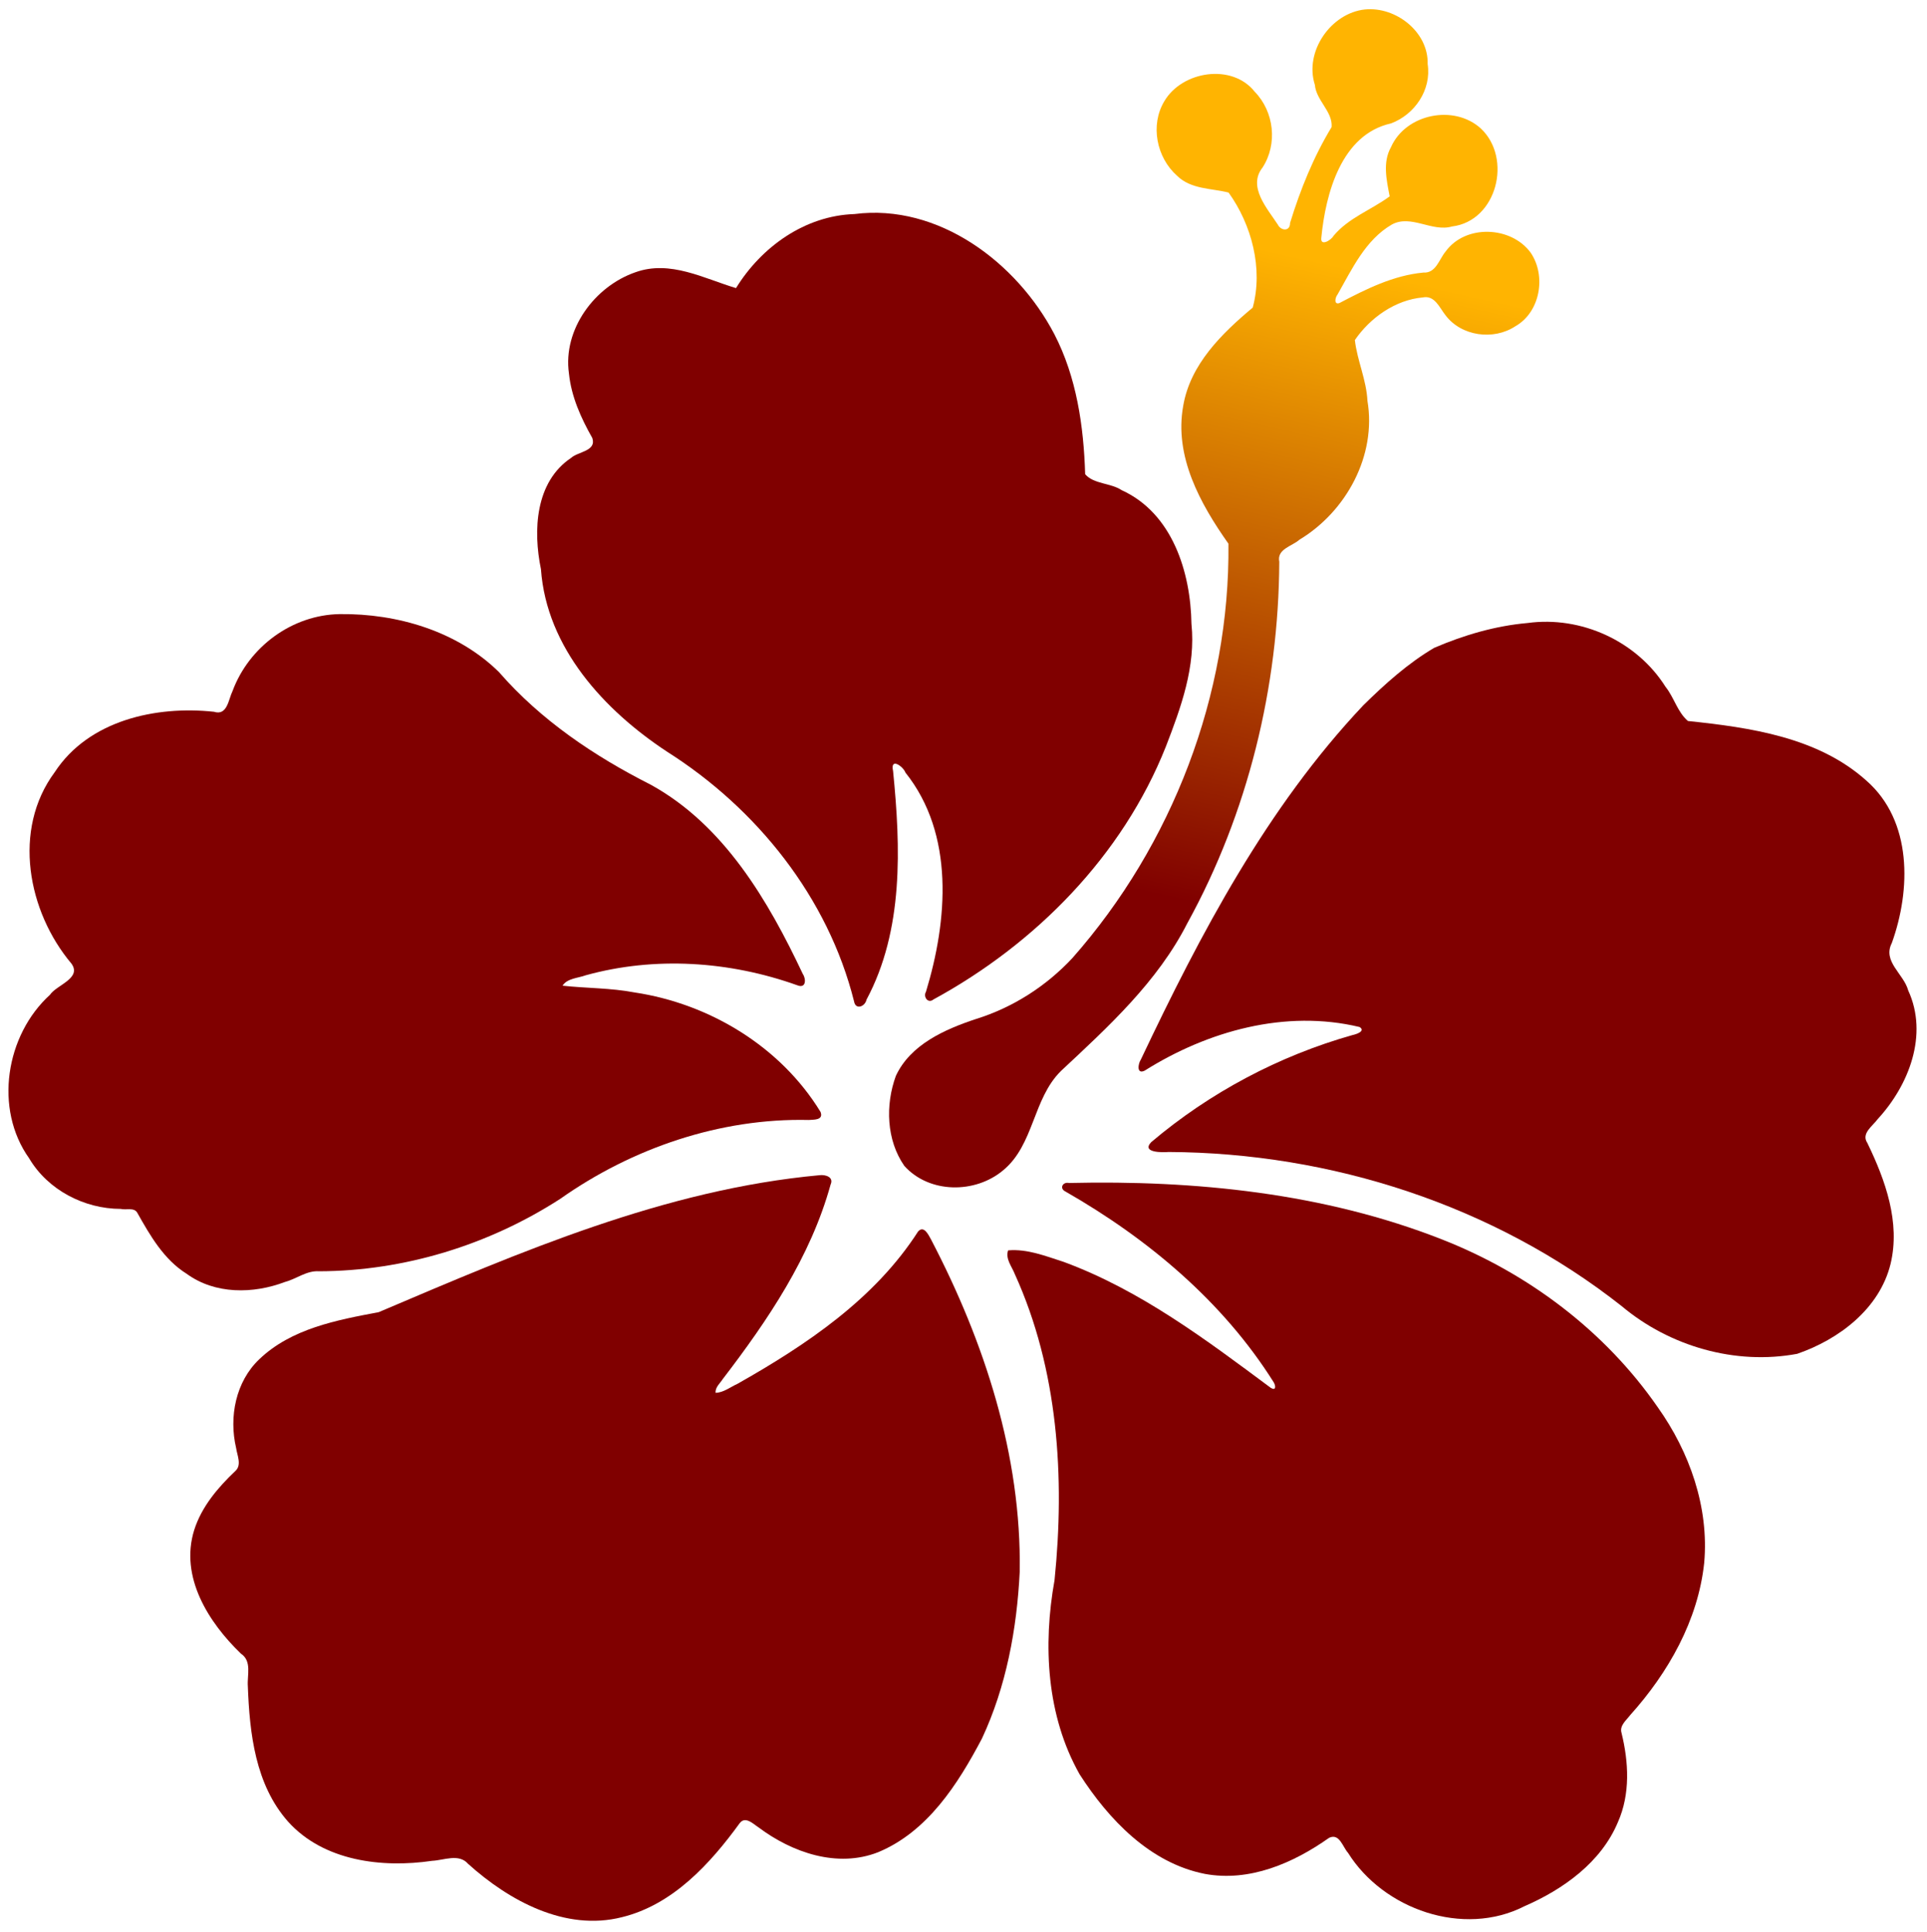 <?xml version="1.0" encoding="UTF-8"?>
<svg width="1517pt" height="1521pt" version="1.1" viewBox="0 0 1517 1521" xmlns="http://www.w3.org/2000/svg">
<defs>
<linearGradient id="a" x1="931.92" x2="1044.3" y1="709.56" y2="206.86" gradientUnits="userSpaceOnUse">
<stop stop-color="#800000" offset="0"/>
<stop stop-color="#ffb401" offset="1"/>
</linearGradient>
</defs>
<path d="m1074.6 7.44c24.2-2.38 50 17.65 49.3 42.99 3.1 20.24-10.1 39.7-28.8 46.73-39.2 8.68-51.5 55.24-54.9 89.9-1 7.39 7.8 2.05 9.6-1.36 11.9-14.26 29.8-20.47 44.2-31.08-2.4-12.66-5.7-26.68 1-38.69 11.6-26.26 49.6-34.04 70.8-14.73 24.9 23.43 12.7 72.77-22.7 77.13-15.9 4.57-32.2-9.7-47.3-1.58-20.9 12.08-31.4 35.08-42.9 55.25-1.8 2.09-3 8.27 1.6 6.6 20.8-10.92 42.3-21.77 66.1-23.98 9.9 0.6 12.3-10.49 17.4-16.53 15.6-21.61 51.6-20.17 67 0.88 12.4 18.17 7.6 46.85-12.1 57.95-17.1 11.28-42.5 7.92-55-8.77-4.7-5.88-8.4-15.84-17.8-13.95-21.7 1.92-41.5 16.04-53.5 33.56 1.8 15.97 9.1 31.34 9.9 47.77 7.3 43.2-16.7 87.23-53.5 109.41-5.7 5.15-18 7.3-15.9 17.41-0.5 98.76-24.67 197.77-72.3 284.45-23.5 46.26-62.19 81.58-99.54 116.46-22.33 22.01-21.09 58.19-45.66 78.34-22 18.39-57.98 18.3-77.67-3.55-14.17-20.35-15.02-48.01-6.7-70.82 11.45-24.8 38.6-36.74 63.13-44.87 28.97-8.99 55.29-25.87 75.94-48.06 78.58-89.08 124.07-207.34 122.76-326.21-22.14-31.3-42.86-68.78-35.58-108.59 5.57-32.72 30.43-56.93 54.71-77.29 8.3-30.58-0.75-65.14-19-90.57-13.64-3.47-29.57-2.45-40.57-13.25-16.18-14.35-21.34-39.95-9.97-58.76 13.97-23.7 53.2-29.98 71.11-7.39 15.34 15.78 18.14 41.15 6.19 59.66-12.04 15.15 3.92 32.51 12.05 45.06 2.2 4.66 9.6 5.72 9.6-1.43 8.1-26.32 18.4-51.87 32.7-75.48 0.9-12.34-12.1-20.78-13.2-33.27-8.4-26.17 12.6-56.49 39.5-59.34z" fill="url(#a)"/>
<g fill="#800000">
<path d="m672.63 168.55c66.23-8.51 127.89 38.23 157.34 94.48 17.59 33.93 23.16 72.6 24.31 110.36 6.75 7.92 20.06 6.77 28.73 12.57 39.94 18.16 54.32 64.6 54.94 105.28 3.49 33.65-8.23 65.79-20.13 96.59-34.09 85.94-102.49 155.29-182.98 199.15-4.34 3.54-8.23-2.16-5.89-6.06 17.07-56.16 22.66-123.96-16.15-172.58-1.6-4.67-12.23-12.47-9.73-1.18 5.94 60.06 8.4 125.03-20.91 179.96-1.19 5.56-8.62 8.31-9.81 1.4-20.48-81.86-76.52-151.85-147.22-196.64-49.51-32.59-94.87-81.83-99.27-143.71-6.26-30.35-4.59-68.64 23.72-87.61 5.44-5 20.18-5.27 16.71-15.67-8.94-15.74-16.55-32.64-18.4-50.87-4.9-34.66 20.32-68.64 52.47-79.69 27.34-9.74 53.76 4.96 79.06 12.51 20-32.43 54.17-56.99 93.21-58.29z"/>
<path d="m267.57 483.54c45.1-0.52 92.5 13.4 125.24 45.66 32.79 37.74 75 66.18 119.37 88.62 57.79 31.77 92.6 91.33 119.86 149.17 2.59 3.78 2.74 11.77-4.63 8.73-53.03-18.92-111.91-22.88-166.4-7.75-5.89 2.2-14.49 2.31-18.16 8.16 18.86 2.07 37.98 1.74 56.69 5.32 59.12 8.88 115.02 42.7 146.42 94.09 2.58 6.73-5.68 5.99-9.28 6.33-69.69-1.61-139.02 22.13-195.68 62.13-56.26 36.31-122.79 56.8-189.83 57-9.75-0.7-17.7 6-26.78 8.4-24.99 9.5-55.08 9.9-77.41-6.4-17.96-11.19-28.76-30.04-38.87-48.01-2.47-4.56-9-2.01-13.07-3.1-28.71-0.05-57.35-14.87-72.1-39.83-27.81-39.08-18.49-97.01 16.39-128.74 5.09-7.73 25.22-12.95 16.96-24.51-34.56-41.06-46.77-105.51-13.24-150.76 26.68-40.85 79.65-52.53 125.38-47.61 10.55 3.38 11.38-9.73 14.65-16.33 12.91-34.86 46.96-60.02 84.49-60.57z"/>
<path d="m1202.6 490.55c42.1-5.74 85.9 14.23 108.6 50.29 6.7 8.35 9.4 19.95 17.6 26.87 49.1 5.15 102.4 12.75 140.5 46.97 36.2 31.7 35.1 85.9 20 127.87-7.5 14.51 9.4 24.29 12.9 37.29 16.1 34.9 0.5 74.73-24 101.32-3.9 5.44-13.2 11.28-8.2 18.74 14.2 29.24 26.2 62.63 18.3 95.38-8.7 35.32-40.7 59.42-73.5 70.72-48.7 9.1-100.5-5.9-138.2-37.6-100.8-79.42-228.7-120.69-356.64-121.33-4.4 0.38-21.77 0.78-13.67-7.77 46.02-38.97 100.51-67.93 158.61-84.34 2.6-0.5 10.5-3.07 5.4-6.29-58.3-13.98-119.48 3.09-169.24 34.39-6.46 3.08-5.16-5.48-2.92-8.82 47.03-99.25 99.19-198.43 175.16-278.95 17.1-16.8 35.1-33.04 55.8-45.21 23.4-10.05 48.1-17.3 73.5-19.53z"/>
<path d="m645.25 925.34c4.3-0.56 11.39 1.29 8.61 7.41-15.66 56.87-49.4 106.85-84.9 153.15-2.07 3.3-6.01 6.4-5.6 10.8 6.36-0.2 11.66-4.6 17.25-7.1 54.1-30.6 107.98-66.7 142.17-119.97 4.57-5.02 8.15 2.71 10.2 6.38 42.06 80.59 71.24 169.99 69.78 261.69-2.23 44.9-10.58 90.3-29.77 131.3-18.89 35.8-42.72 73.2-81.62 89.4-32.17 12.7-67.8 0.3-94.18-19.5-4.07-2.6-10.28-9.1-14.75-3.5-23.39 32.2-52.79 64.4-92.87 74.2-44.56 11.3-88.88-13-121.05-42-7.28-8.4-19.1-2.8-28.29-2.4-39.43 5.8-85.45 0.3-113.49-30.9-25.75-29.1-30.24-69.4-31.63-106.6-0.66-8.6 3.38-19.7-5.41-25.6-25.56-24.6-48.31-60.4-36.84-97.3 5.82-18.4 18.64-33.5 32.47-46.6 5.14-4.7 1.35-12.3 0.56-18-5.77-24.5-0.37-52.3 18.29-70 25.25-24.1 60.91-30.8 93.94-37 111.46-47.42 225.21-96.69 347.13-107.86z"/>
<path d="m841.6 931.47c99.17-2.29 200.6 7.89 293.5 44.42 67.7 26.51 128.4 72.11 169.9 132.11 25.1 35.3 40.5 78.8 36.6 122.6-4.8 45.2-28.2 86.4-58.2 119.8-3 4-8.6 8.3-6.9 14 5.7 23.1 7 48.2-2.8 70.3-13.2 31.7-43.1 53-73.7 66.3-48 24.5-110.9 2.5-138.8-42.1-4.2-4.6-6.7-15.7-14.9-11.8-28.1 19.9-62.63 34.9-97.77 28.4-43.17-8.5-75.73-42.8-98.61-78.4-26.05-46.1-28.96-101.7-19.75-152.9 8.25-81 2.85-166-31.28-241-2.29-5.91-7.54-11.96-5.28-18.66 15.1-1.34 29.65 4.54 43.78 9.07 60.17 22.19 111.96 61.19 162.91 99.09 4.2 2.7 4.2-1.3 2.4-4.3-39.97-63.6-99.08-113.08-163.86-150.16-5.08-2.39-2.32-7.88 2.76-6.77z"/>
</g>
</svg>
